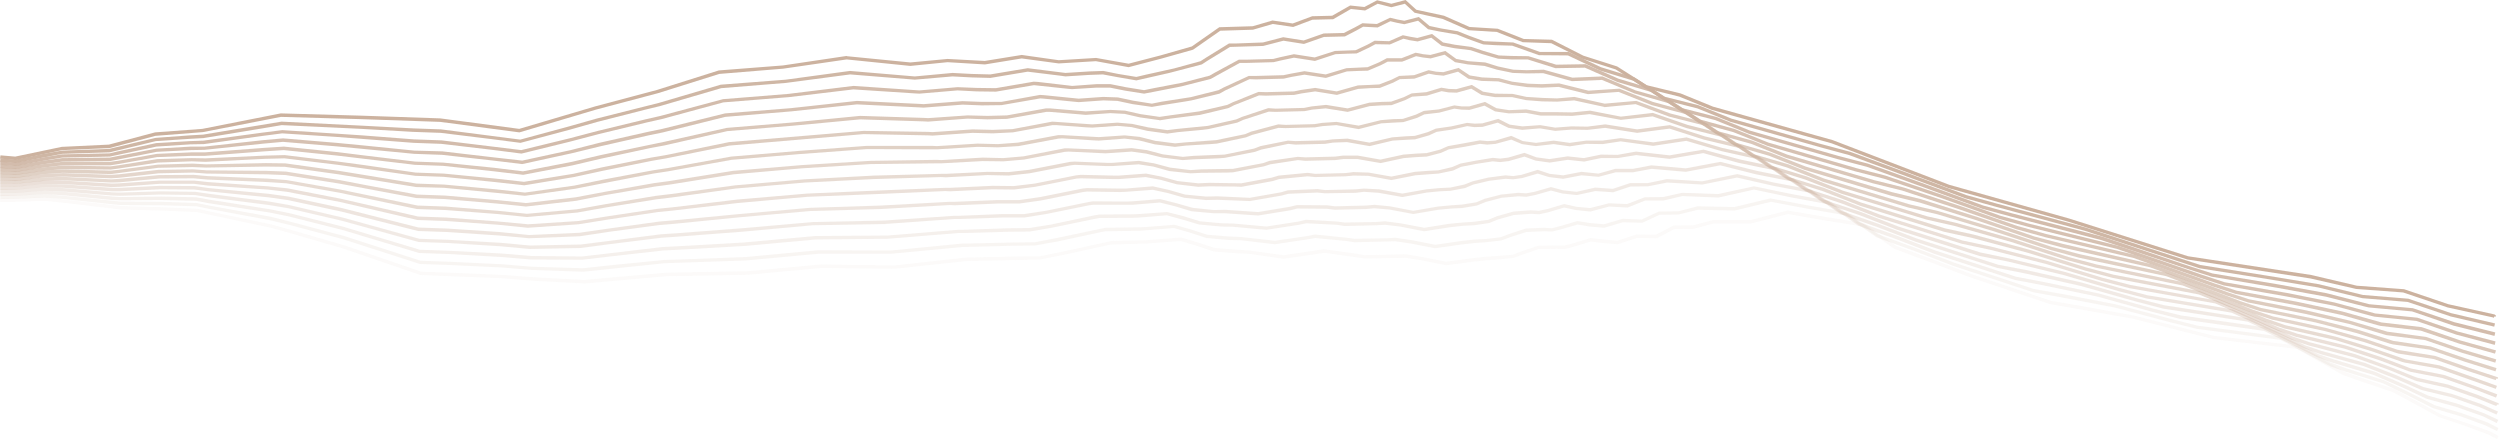 <?xml version="1.0" encoding="UTF-8"?> <svg xmlns="http://www.w3.org/2000/svg" width="1001" height="179" viewBox="0 0 1001 179" fill="none"><path d="M998.4 127.3L998.2 127.1L980 123.1L962.2 117.1L943.4 115.7L925.1 111.5L875.8 103.9L828.2 88.8L780.1 75.3L733.4 57.4L685.4 44L672.4 38.7L658.7 35.3L646.9 27.8L633.5 23.5L621.1 17.3L609.7 16.9L599.3 12.8L588 12.1L577.7 7.6L566.4 5.1L562.5 1.5L557.1 2.9L551.6 1.5L546.6 4.2L540.9 3.6L533.8 7.7L525.5 7.9L517.8 10.8L509.6 9.6L501.7 11.9L488.6 12.3L477.7 19.9L464.9 23.5L451.9 26.9L438.8 24.5L423.9 25.4L409.1 23.4L394.4 25.8H394.3L379.4 24.9L364.5 26.4L339 23.8L313.6 27.5L288 29.6L263.5 37.3L238.6 43.9L208 53H207.9L176.2 48.8L144.3 47.7L112.5 46.8L81.2 52.9L62.2 54.4L43.8 59.3L24.9 60.1L6.2 64.1L0 63.5L0.2 62.2L6.1 62.7L24.7 58.8L43.6 57.9L62.1 53L81 51.6L112.4 45.4H112.5L144.4 46.3L176.3 47.4L207.9 51.6L238.3 42.6L263.1 36L287.8 28.2L313.5 26.2L339 22.4L339.1 22.5L364.5 25L379.4 23.6L394.3 24.4L409.1 22L423.9 24.1L438.8 23.2H438.9L451.9 25.5L464.6 22.2L477.2 18.6L488.2 10.9L501.6 10.5L509.5 8.2L517.6 9.4L525.4 6.5L533.4 6.3L540.6 2.2L546.3 2.8L551.4 0.1L557.1 1.5L562.8 0L567.1 3.9L578.2 6.3L588.4 10.8L599.7 11.5L610.1 15.6L621.4 15.9L634 22.3L647.5 26.6L659.3 34.1L672.9 37.4L685.9 42.7L733.8 56.1L780.5 74L828.5 87.5L876.1 102.6L925.4 110.1L943.7 114.4L962.6 115.8L980.3 121.8L998.8 125.9L999.4 126.4V126.7H998.8L998.4 127.3Z" fill="#CCB29F"></path><g opacity="0.933"><path d="M998.7 130.8L981.2 126.7L964 120.9L945.9 119.4L944.6 119.1L928.2 115.1L907.7 111.7L880.6 107.4L870.8 104.2L834.7 92.4L798.8 82.7L786.9 79.4L763.6 70.7L740.4 62.1L728.6 58.9L692.9 48.8L679.6 43.4L665.8 39.9L653.9 32.3L640.5 28.2L627.8 22.2L616.2 22.1L605.5 18.3L599 18.1L593.9 17.8L587.8 15.6L583.3 13.8L576.8 12.7L571.8 11.7L567.8 8.3L562.3 9.7L559.2 9.1L556.7 8.5L551.6 11L545.8 10.7L543.3 12.1L538.5 14.6L530.1 14.8L522.1 17.6L513.9 16.3L505.8 18.4L492.5 18.8L483.5 24.3L481.2 25.8L468.2 29.2L455 32.2L447.5 30.9L441.6 29.8L436.1 30L426.6 30.6L424.5 30.3L411.5 28.7L396.6 31.2H396.5L389 31L381.4 30.6L366.3 31.9L340.4 29.8L314.7 33.2L288.8 35.3L264.2 42.5L258.4 43.9L239.2 48.8L227.9 52L208.4 57.2L196.8 55.7L176.5 53.2L165.3 52.8L144.6 51.6L134.2 51.1L112.8 50.1L105.1 51.4L81.4 55.3L75.9 55.6L62.4 56.5L43.9 61L24.9 61.6L17.7 63L6.2 65.3L0 64.8L0.2 63.4L6.1 63.9L17.5 61.6L24.8 60.3L43.8 59.6L46.7 58.9L62.3 55.2L75.9 54.2L81.3 53.9L112.7 48.7H112.8L144.7 50.3L165.4 51.4L176.6 51.8L208.3 55.9L227.5 50.7L238.8 47.5L263.8 41.2L288.6 33.9L314.6 31.9L340.3 28.4L366.3 30.6L381.4 29.2L389 29.6L396.5 29.8L411.5 27.3L413.1 27.5L426.6 29.2L436.1 28.6L441.8 28.4L447.7 29.6L455 30.8L458.8 29.9L470.1 27.4L480.7 24.5L482.7 23.2L492.1 17.4H495L505.7 17L508.4 16.3L513.8 14.9L522 16.2L530 13.4L538.1 13.2L542.6 10.9L545.5 9.3L551.3 9.6L556.6 7.1L559.5 7.8L562.3 8.3L568.1 6.8L572.4 10.4L577.1 11.4L583.7 12.5L588.2 14.3L594.2 16.5L599.1 16.7L605.9 17L616.6 20.8H628.1L641 26.9L654.6 31.1L666.4 38.7L680 42.1L693.3 47.5L728.9 57.6L740.9 60.8L764.1 69.4L787.3 78.1L799.1 81.4L835.1 91.1L871.2 102.9L881 106.1L907.9 110.4L928.5 113.8L946.1 118.1L964.3 119.6L981.5 125.4L999 129.5L998.7 130.8Z" fill="#CCB29F"></path></g><g opacity="0.867"><path d="M998.8 134.5L982.4 130.4L965.8 124.7L948.4 123.1L947.1 122.8L931.3 118.8L911.6 115.2L885.6 110.8L875.9 107.7L841.2 96.1L805.5 86.8L793.7 83.6L770.5 75.1L747.5 66.8L735.7 63.7L700.3 53.6L686.8 48.1L672.9 44.5L661 36.8L647.5 32.8L634.6 27.1L622.9 27.3H622.8L611.7 23.8H605.1L599.8 23.5L593.6 21.7L588.8 20.1L582.3 19.3L577.2 18.3L573.1 15.1L567.6 16.6L564.4 16.1L561.9 15.5L556.5 17.8L550.7 17.7L548.1 19.1L543.2 21.4L539.3 21.5L534.7 21.7L526.5 24.4L518.1 23.1L512.9 24.2L509.9 24.9L499 25.2H496.4L487.1 30.3L484.8 31.6L473.8 34.4L471.5 34.9L462.3 36.7L458.1 37.5L450.5 36.3L444.5 35.1H438.9L429.2 35.7L427.1 35.5L414 34.1L398.8 36.7L391.1 36.6L383.4 36.2L368.1 37.5L366.3 37.4L341.7 35.8L315.8 38.9L289.6 41L264.9 47.7L259.1 49L239.7 53.7L228.3 56.7L208.8 61.5L197.1 60L176.7 57.6L165.6 57.2L144.8 55.6L134.4 54.8L113 53.4L105.3 54.4L81.6 57.7L76.2 57.8L62.6 58.7L44 62.7L24.9 63.1L17.7 64.3L6.2 66.5L0.1 66V64.7L6.1 65.1L17.5 63L24.8 61.8L43.9 61.4L46.8 60.7L62.5 57.3L76.1 56.5L81.5 56.3L105.1 53.1L113 52.1H113.1L134.5 53.5L145 54.2L165.7 55.8L176.8 56.2L197.3 58.7L208.7 60.1L228 55.4L239.4 52.4L258.8 47.7L264.5 46.4L289.5 39.7L315.6 37.6L341.7 34.4H341.8L368.1 36.2L383.4 34.9L391.1 35.2L398.7 35.3L413.9 32.7L415.6 32.8L429.3 34.4L438.9 33.7H444.7L450.7 34.9L458.1 36.1L462 35.3L473.5 33.1L484.3 30.3L486.4 29.1L496 23.9H498.9L509.8 23.6L512.6 22.9L518.1 21.7L526.4 23L534.5 20.4L542.8 20.1L547.5 17.9L550.4 16.3L556.2 16.5L561.7 14.1L564.6 14.7L567.5 15.2L573.4 13.6L577.8 17L582.5 17.9L589.2 18.8L594 20.4L600.1 22.2L605.2 22.4L612 22.5L623.1 25.9L634.9 25.7L648 31.5L661.7 35.6L673.6 43.3L687.2 46.8L700.7 52.3L736 62.4L747.9 65.5L771 73.8L794.1 82.3L805.9 85.5L841.6 94.7L876.4 106.5L885.9 109.5L911.8 113.8L931.6 117.4L948.6 121.8L966.1 123.4L982.7 129L999.1 133.1L998.8 134.5Z" fill="#CCB29F"></path></g><g opacity="0.8"><path d="M998.9 138.1L983.5 134L967.5 128.5L950.8 126.8L949.5 126.5L934.4 122.4L915.5 118.7L890.4 114.3L881.1 111.3L847.7 99.7L812.3 90.9L800.6 87.7L777.5 79.4L754.5 71.6L742.8 68.6L707.7 58.4L694 52.9L680 49.1L668 41.3L654.4 37.4L641.4 32L629.4 32.5L617.9 29.3L611.3 29.4L605.7 29.2L599.4 27.9L594.4 26.4L587.7 25.8L582.6 24.9L578.4 21.9L572.8 23.4L569.6 23L567 22.5L561.4 24.7H555.6L552.9 26.1L547.7 28.3L543.9 28.4L539.3 28.6L530.9 31.2L522.3 29.9L517.1 30.8L514 31.5L502.9 31.8L500.3 31.7L490.6 36.2L488.3 37.5L477.1 40.2L474.8 40.6L465.4 42.1L461.2 42.8L453.5 41.7L447.4 40.4L441.8 40.2L431.9 40.9L429.8 40.7L417.9 39.5L416.5 39.4L401 42.1L393.2 42.2L385.4 41.9L369.8 43.1L368.1 43L343.1 41.8L316.8 44.6L290.4 46.8L265.5 53L259.7 54.2L240.3 58.6L228.8 61.4L209.1 65.7L197.5 64.3L177 62L165.8 61.6L145.1 59.6L134.7 58.6L113.3 56.8L105.6 57.5L81.9 60L76.4 60.1L62.7 60.8L44.1 64.5L25 64.7L17.8 65.7L6.2 67.7L0.1 67.3V65.9L6.1 66.3L17.5 64.3L24.9 63.3L44 63.1L47 62.5L62.6 59.5L76.3 58.7H81.8L105.5 56.1L113.3 55.4H113.4L134.8 57.2L145.2 58.2L165.9 60.3L177.1 60.6L197.6 63L209.1 64.3L228.5 60.1L239.9 57.2L259.4 52.8L265.2 51.6L290.3 45.4L316.7 43.3L343.1 40.4L368.2 41.6L369.8 41.7L385.4 40.5L393.2 40.8H400.9L416.4 38L418 38.1L431.9 39.5L441.7 38.8L447.6 39L453.7 40.3L461.2 41.5L465.2 40.7L476.8 38.9L487.9 36.1L490 35L500 30.4H502.9L513.9 30.1L516.8 29.5L522.3 28.5L530.8 29.8L539.1 27.3L547.6 26.9L552.3 24.9L555.3 23.3H561.2L566.8 21.1L569.8 21.7L572.7 22L578.7 20.4L583.1 23.6L587.9 24.5L594.7 25L599.8 26.6L605.9 27.9L611.3 28.1L618.1 27.9L629.6 31.1L641.6 30.6L654.9 36.2L668.8 40.1L680.9 47.9L694.4 51.6L708.1 57.1L743.2 67.3L754.9 70.3L777.9 78.1L801 86.4L812.6 89.6L848.1 98.4L881.6 110L890.7 113L915.7 117.3L934.7 121.1L951 125.5L967.9 127.2L983.9 132.7L999.2 136.7L998.9 138.1Z" fill="#CCB29F"></path></g><g opacity="0.733"><path d="M999 141.6L984.7 137.6L969.3 132.4L953.2 130.5L952 130.2L937.5 126.1L919.3 122.2L895.2 117.7L886.3 114.8L854.3 103.3L819 95L807.4 91.8L784.4 83.8L761.6 76.3L749.9 73.4L715.1 63.2L701.2 57.6L687.1 53.7L675 45.7L661.4 42.1L648.1 36.8L635.9 37.7H635.8L624.1 34.8L617.4 35.1L611.6 34.9L605.3 34L599.9 32.6L593.2 32.4L587.9 31.5L583.8 28.7L578 30.3L574.8 30L572.1 29.5L566.3 31.5L560.5 31.7L557.8 33.1L552.5 35.2L548.6 35.3L543.8 35.6L535.3 38L526.6 36.6L521.2 37.4L518.2 38L506.9 38.3L504.1 38.2L494.2 42.1L491.8 43.3L480.5 46L478.1 46.3L468.6 47.5L464.3 48.2L464.2 48.1L456.4 47L450.3 45.6L444.6 45.3L434.7 46L432.5 45.8L420.4 44.8H418.9L403.2 47.6L395.4 47.8L387.4 47.5L371.6 48.7L369.8 48.6L344.4 47.8L317.9 50.3L291.2 52.5L266.2 58.2L260.3 59.3L240.8 63.5L229.3 66.2L209.5 70L197.8 68.6L177.3 66.4L166.1 66L135 62.3L113.6 60.1L105.9 60.6L82.1 62.4H76.6L62.9 62.9L47.3 65.7L44.2 66.2H25L17.8 67L6.2 68.9L0.1 68.5V67.1L6.1 67.5L17.6 65.7L24.9 64.8H44.1L47.1 64.4L62.8 61.6L76.6 61H82L105.8 59.2L113.6 58.7H113.7L135.1 60.9L145.5 62.2L166.2 64.7L177.4 65.1L198 67.2L209.4 68.6L229 64.8L240.5 62.1L260.1 58L265.9 56.8L291 51.2L317.8 49L344.4 46.4L369.9 47.2L371.6 47.3L387.4 46.2L395.4 46.4L403.2 46.2L418.8 43.4H420.5L434.7 44.6L444.6 44L450.5 44.3L456.7 45.7L464.3 46.8L468.4 46.2L480.2 44.6L491.4 42L493.7 40.9L503.9 36.8L506.9 36.9L518.1 36.6L521 36L526.6 35.2L535.2 36.6L543.7 34.2L548.5 34L552.3 33.8L557.2 31.9L560.2 30.4L566.2 30.1L572 28.1L575 28.7L577.9 28.9L584 27.2L588.5 30.2L593.4 31L600.2 31.3L605.5 32.7L611.8 33.5L617.3 33.7L624.2 33.4H624.3L636 36.3L648.4 35.5L661.8 40.8L675.8 44.6L687.8 52.5L701.6 56.3L715.6 61.9L750.3 72.1L762 75L784.9 82.5L807.8 90.5L819.3 93.7L854.6 102L886.7 113.5L895.6 116.4L919.6 120.8L937.8 124.7L953.5 129.1L969.7 131L985.1 136.3L999.4 140.3L999 141.6Z" fill="#CCB29F"></path></g><g opacity="0.667"><path d="M999.1 145.2L985.9 141.3L971.1 136.2L955.6 134.2L954.5 133.9L940.6 129.7L923.2 125.7L900.1 121.1L891.5 118.3L860.8 107L825.7 99.1L814.2 96L791.4 88.2L768.6 81.1L757 78.3L722.5 68L708.4 62.4L694.3 58.3L682.3 50.3L681.8 50.2V50.1L668.3 46.7L654.9 41.7L642.4 42.9L642.3 42.8L630.3 40.2L623.5 40.7L617.5 40.6L611 40.1L605.5 38.9H598.6L593.2 38L589.1 35.5L583.3 37.1L580 37L577.2 36.5L571.3 38.3L565.4 38.7L562.6 40.1L557.2 42.1L553.2 42.2L548.4 42.5L539.6 44.8L530.8 43.4L525.4 43.9L522.3 44.5L510.8 44.8L508 44.7L497.8 48L495.4 49.1L483.8 51.7L481.4 52L471.7 52.9L467.4 53.5L459.4 52.4L453.1 50.9L447.4 50.4L437.4 51.1L435.1 51L422.9 50.1H421.4L405.6 53L397.5 53.4L389.4 53.2L373.4 54.3L371.6 54.2L345.8 53.7L292 58.3L266.8 63.4L261 64.4L241.3 68.4L229.8 70.9L209.9 74.2L198.2 72.9L177.6 70.8L166.3 70.4L135.3 66L113.9 63.4L106.1 63.6L82.3 64.8L76.8 64.6L63.1 65.1L47.4 67.5L44.4 67.9L25.1 67.7L17.8 68.4L6.1 70.1L0.1 69.7V68.4L6.1 68.7L17.6 67L25 66.3L44.3 66.6L47.3 66.2L63 63.7L76.8 63.3L82.3 63.4L106.1 62.3L113.9 62.1H114L135.4 64.7L145.8 66.1L166.4 69.1L177.7 69.5L198.3 71.5L209.8 72.8L229.5 69.6L241.1 67L260.7 63.1L266.6 62.1L291.9 56.9L345.8 52.4L371.6 52.8L373.4 52.9L389.4 51.8L397.5 52L405.4 51.7L421.3 48.7L422.9 48.8L437.3 49.8L447.4 49.1L453.3 49.6L459.7 51L467.4 52.1L471.5 51.6L483.6 50.4L495 47.8L497.3 46.8L507.8 43.3L510.8 43.5L522.2 43.2L525.2 42.6L530.9 42H531L539.6 43.4L548.3 41.1L553.2 40.8L557 40.7L562.1 38.9L565.2 37.4L571.1 36.9L577.1 35.1L580.1 35.6L583.1 35.7L589.3 34L593.8 36.7L598.7 37.5L605.7 37.6L611.2 38.8L617.6 39.2L623.4 39.4L630.4 38.8L642.5 41.5L655.1 40.4H655.2L668.7 45.4L682.9 49.1L694.9 57.1L708.8 61.1L723 66.7L757.4 76.9L769 79.7L791.8 86.9L814.6 94.7L826.1 97.7L861.2 105.7L891.9 117L900.4 119.8L923.5 124.3L940.9 128.4L955.9 132.8L971.4 134.9L986.3 140L999.5 143.9L999.1 145.2Z" fill="#CCB29F"></path></g><g opacity="0.6"><path d="M999.2 148.7L987.1 144.9L972.8 140L958.1 137.9L956.9 137.6L943.7 133.4L927.1 129.1L904.9 124.6L896.7 121.9L867.4 110.6L832.5 103.2L821 100.1L798.3 92.6L775.7 85.8L764.1 83.1L729.9 72.8L715.6 67.1L701.4 62.8L689.3 54.8L688.9 54.7L675.3 51.3L661.7 46.6L649 48L636.5 45.7L629.6 46.4L623.4 46.3H616.9L611 45.2L604.1 45.4L598.6 44.6L594.4 42.3L588.4 44L585.2 43.9L582.3 43.5L576.3 45.1L570.3 45.8L567.4 47.2L561.9 48.9L557.9 49.1L553 49.4L544 51.7L535.1 50.1L529.5 50.5L526.5 51L514.7 51.3L511.9 51.2L501.4 54L498.9 55L487.2 57.5L484.7 57.7L474.8 58.3L470.5 58.8H470.4L462.4 57.8L456 56.2L450.3 55.5L440 56.3L437.8 56.2L425.3 55.4L423.8 55.5L407.8 58.5L399.6 59L391.4 58.8L375.2 59.8H373.3L347.2 59.7L320.1 61.7L292.9 64L267.5 68.6L261.6 69.5L241.9 73.3L230.2 75.6L210.2 78.4L198.5 77.2L177.8 75.2L166.6 74.9L135.5 69.8L114.1 66.8L106.4 66.7L82.5 67.1L77 66.9L63.3 67.2L47.5 69.3L44.5 69.7L25.1 69.2L17.8 69.7L6.1 71.3L0.1 71V69.6L6.1 69.9L17.7 68.3L25.1 67.8L44.4 68.3L47.4 68L63.2 65.9L77.1 65.5L82.5 65.8L106.4 65.3L114.2 65.4L135.7 68.4L146.1 70.1L166.7 73.5L177.9 73.9L198.6 75.8L210.2 77.1L230 74.3L241.6 71.9L261.4 68.2L267.3 67.3L292.7 62.7L320 60.4L347.1 58.4H373.3L375.1 58.5L391.4 57.5L399.6 57.7L407.6 57.1L423.7 54.1H425.4L440 54.9L450.3 54.2L456.3 54.8L462.6 56.4L470.5 57.4L474.7 57L487 56.1L498.6 53.7L500.9 52.7L511.8 49.8L514.8 50L526.3 49.7L529.4 49.2L535.1 48.8L544 50.3L552.9 48.1L557.8 47.7L561.7 47.6L566.9 45.9L570.1 44.4L576.1 43.8L582.3 42.2L585.3 42.6H588.3L594.6 40.8L599.1 43.3L604.2 44.1L611.1 43.8L617 44.9H623.4L629.5 45L636.6 44.3H636.7L649 46.7L661.8 45.2L675.7 50L690 53.6L702.1 61.7L716.1 65.8L730.4 71.5L764.5 81.8L776 84.5L798.7 91.3L821.4 98.8L832.8 101.8L867.8 109.3L897.1 120.6L905.3 123.3L927.4 127.8L944 132L958.3 136.5L973.2 138.7L987.5 143.6L999.6 147.4L999.2 148.7Z" fill="#CCB29F"></path></g><g opacity="0.533"><path d="M999.3 152.2L988.3 148.6L974.6 143.8L960.5 141.6L959.4 141.3L946.7 137L931 132.6L909.8 128L901.9 125.4L873.9 114.3L839.2 107.2L827.8 104.2L805.3 96.9L782.7 90.5L771.3 87.9L737.4 77.6L722.8 71.9L708.5 67.4L696.4 59.3L682.2 55.9L668.5 51.5L655.5 53.2L642.7 51.2L635.7 52L629.2 51.9L622.7 52.4L616.6 51.4L609.5 52L604 51.2L599.7 49.1L593.6 50.8L590.3 50.9L587.5 50.5L581.3 51.9L575.2 52.8L572.2 54.2L566.6 55.8L562.6 56L557.6 56.3L548.4 58.5L539.3 56.9L533.7 57.1L530.6 57.6L518.7 57.9L515.8 57.6L505 59.9L502.5 60.8L490.4 63.2L488 63.4L478 63.8L473.6 64.1H473.5L465.4 63.1L458.9 61.5L453.1 60.7L442.7 61.4L440.5 61.3L427.8 60.7L426.3 60.8L410 63.9L401.8 64.6L393.4 64.5L376.9 65.4H375L348.6 65.7L321.1 67.4L293.7 69.8L268.2 73.9L262.2 74.7L242.4 78.1L230.7 80.4L210.6 82.7L198.9 81.5L178.1 79.7L166.7 79.3L135.8 73.5L114.4 70.1L106.6 69.8L82.7 69.5L77.3 69.1L63.5 69.4L47.7 71.2L44.5 71.4L25.2 70.7L17.8 71L6.1 72.5L0.1 72.2V70.9L6.1 71.1L17.7 69.7L25.2 69.3L44.5 70L47.5 69.8L63.4 68L77.3 67.8L82.8 68.2L106.7 68.4L114.5 68.7L136 72.1L146.4 74.1L166.9 77.9L178.2 78.3L199 80.1L210.6 81.3L230.5 79L242.2 76.8L262 73.3L268 72.5L293.5 68.4L321 66.1L348.5 64.4L375.1 64L376.9 64.1L393.4 63.1L401.7 63.3L409.8 62.6L426.2 59.4H427.8L442.7 60L453.1 59.3L459.2 60.1L465.6 61.8L473.6 62.8L477.9 62.4L490.3 61.9L502.1 59.5L504.7 58.5L515.7 56.3L518.7 56.5L530.5 56.2L533.5 55.8L539.4 55.5H539.5L548.3 57.1L557.4 55L562.5 54.6L566.5 54.4L571.7 52.9L574.9 51.5L581.1 50.6L587.4 49.2L590.4 49.5L593.5 49.4L599.9 47.6L604.5 49.9L609.6 50.6L616.7 50.1L622.7 51.1L629.2 50.6L635.6 50.7L642.7 49.8H642.8L655.5 51.8L668.6 50.1L682.6 54.6L697.1 58.1L709.2 66.3L723.3 70.6L737.8 76.3L771.6 86.6L783.1 89.2L805.7 95.6L828.2 102.9L839.5 105.9L874.3 113L902.3 124.1L910.1 126.7L931.3 131.3L947.1 135.7L959.8 140L960.8 140.2L975 142.5L988.7 147.3L1000.2 151.1V151.6H999.5L999.3 152.2Z" fill="#CCB29F"></path></g><g opacity="0.467"><path d="M999.3 155.7L989.4 152.2L976.4 147.6L962.9 145.2L961.8 144.9L949.8 140.7L934.8 136.1L914.6 131.5L907 128.9L880.4 117.9L846 111.3L834.7 108.3L812.2 101.3L789.8 95.3L778.4 92.8L744.8 82.4L730 76.6L715.6 72L703.5 63.7L689.2 60.5L675.2 56.4L662 58.4H661.9L648.9 56.6L641.7 57.7L635.1 57.6L628.5 58.6L622.1 57.7L615 58.5L609.4 57.7L605.1 55.9L598.9 57.6L595.5 57.9L592.6 57.6L586.3 58.8L580.1 59.8L577 61.2L571.3 62.7L567.2 62.9L562.1 63.3L552.8 65.3L543.6 63.7H537.8L534.7 64.1L522.6 64.4L519.7 64.1L508.6 65.8L506.1 66.6L493.7 69L491.3 69.1L481.1 69.2L476.7 69.4L468.2 68.5L461.8 66.7L455.9 65.8L445.4 66.5H443.1L430.3 66L428.7 66.2L412.2 69.4L403.9 70.3L395.4 70.1L378.7 71L376.8 70.9L349.9 71.7L322.2 73.1L294.5 75.5L268.8 79.1L262.9 79.8L243 83L231.2 85.1L211 86.9L199.2 85.7L178.4 84.1L166.9 83.7L136.1 77.2L114.7 73.4L106.9 72.9L83 71.9L77.5 71.4L63.7 71.5L47.8 73L44.6 73.1L25.2 72.2L17.9 72.4L6.2 73.6L0.1 73.5V72.1L6.1 72.3L17.8 71L25.3 70.8L44.6 71.8L47.7 71.6L63.6 70.1L77.5 70L83 70.5L107 71.5L114.8 72.1L136.3 75.9L167.2 82.3L178.5 82.7L199.3 84.4L211 85.6L231 83.8L242.7 81.7L262.7 78.4L268.6 77.7L294.4 74.2L322.1 71.8L349.9 70.3L376.8 69.6H378.7L395.4 68.8L403.8 68.9L412 68L428.5 64.8L430.3 64.7L443.2 65.2H445.4L456 64.4L462.1 65.4L468.5 67.1L476.7 68.1L481.1 67.8L493.7 67.6L505.8 65.3L508.3 64.4L519.6 62.8L522.7 63L534.6 62.7L537.7 62.3H543.7L552.7 63.9L561.9 61.9L567.1 61.5L571.2 61.3L576.6 59.9L579.8 58.5L586 57.4L592.5 56.2L595.6 56.5L598.7 56.3L605.1 54.4L609.8 56.5L615 57.2L622.1 56.3L628.5 57.2L635.1 56.3H641.6L648.9 55.3L662 57L675.3 55L689.5 59.2L704.2 62.5L716.3 70.9L730.5 75.3L745.2 81.1L778.7 91.4L790.1 93.9L812.6 100L835 107L846.3 110L880.9 116.6L907.5 127.6L915 130.2L935.2 134.8L950.2 139.4L962.3 143.6L963.2 143.9L976.8 146.3L989.9 150.9L999.8 154.5L999.3 155.7Z" fill="#CCB29F"></path></g><g opacity="0.4"><path d="M999.4 159.2L990.6 155.8L978.1 151.4L965.3 148.9L964.3 148.6L952.9 144.3L938.7 139.6L919.4 134.9L912.2 132.5L887 121.5L852.7 115.4L841.5 112.5L819.2 105.7L796.8 100L785.5 97.6L752.2 87.2L737.2 81.4L722.8 76.6L710.6 68.2L696.1 65.2L682 61.3L668.5 63.6H668.4L655.1 62.1L647.7 63.3H641L634.3 64.7L627.7 64L620.5 65.1L614.8 64.3L610.4 62.7L604.1 64.5L600.7 64.9L597.7 64.6L591.2 65.6L585 66.8L581.8 68.3L576 69.5L571.9 69.8L566.7 70.2L557.1 72.1L547.8 70.4L541.9 70.3L538.8 70.6L526.6 70.9L523.6 70.6L512.2 71.7L509.6 72.5L497.1 74.8L494.6 74.7L484.3 74.6L479.7 74.8L471.2 73.8L464.7 72L458.7 70.9L448.1 71.7H445.8L432.8 71.4L431.1 71.5L414.5 74.8L406 75.9L397.4 75.8L380.4 76.6L378.5 76.5L351.3 77.7L323.3 78.8L295.3 81.3L269.5 84.3L263.5 84.9L243.5 87.9L231.7 89.8L211.4 91.2H211.3L199.5 90L178.7 88.5L167.2 88.1L136.3 80.9L114.9 76.8L107.2 75.9L83.2 74.3L77.7 73.6H63.9L47.9 74.8L44.7 74.9L25.3 73.7H17.9L6.1 74.8L0.1 74.7V73.4L6.1 73.5L17.8 72.3H25.3L44.7 73.5L47.8 73.4L63.8 72.3H77.8L83.3 72.9L107.3 74.6L115.1 75.4L136.6 79.6L167.4 86.7L178.8 87.1L199.7 88.7L211.4 89.8L231.5 88.5L243.3 86.6L263.3 83.6L269.3 83L295.2 79.9L323.2 77.5L351.2 76.3L378.5 75.2H380.4L397.4 74.4L405.9 74.5L414.3 73.5L430.9 70.2L432.7 70L445.8 70.3H448L458.8 69.5H458.9L465 70.7L471.5 72.5L479.8 73.4L484.3 73.2L497 73.4L509.3 71.1L512 70.3L523.6 69.2L526.6 69.6L538.7 69.3L541.9 68.9L548 69.1L557.1 70.7L566.5 68.8L571.8 68.4L575.9 68.2L581.4 66.9L584.7 65.5L591 64.3L597.7 63.2L600.7 63.5L603.9 63.1L610.4 61.2L615.2 63L620.4 63.7L627.7 62.6L634.2 63.3L641 61.9L647.7 62L655 60.7H655.1L668.5 62.2L682.1 59.9L696.5 63.8L711.1 66.9L723.5 75.5L737.7 80.1L752.6 85.9L785.8 96.3L797.1 98.7L819.5 104.4L841.8 111.2L853 114.1L887.4 120.3L912.7 131.2L919.8 133.6L939.1 138.3L953.4 143L964.7 147.3L965.6 147.6L978.5 150.1L991.1 154.6L999.9 157.9L999.4 159.2Z" fill="#CCB29F"></path></g><g opacity="0.333"><path d="M999.5 162.6L991.8 159.5L979.9 155.3L967.7 152.6L966.8 152.3L956 147.9L942.6 143.1L924.3 138.3L917.4 136L893.5 125.2L859.4 119.5L848.3 116.6L826.1 110.1L803.9 104.7L792.6 102.5L759.6 92L744.4 86.1L732.6 82.1H732.4H732.3L729.9 81.2L717.7 72.7L703.1 69.8L688.8 66.2L675 68.8L661.3 67.6L653.8 69H646.9L640.1 70.8L633.2 70.2L625.9 71.6L620.2 70.9L615.7 69.5L609.5 71.3L605.9 71.8L602.8 71.6L596.2 72.4L589.9 73.9L586.6 75.3L580.8 76.4L576.5 76.6L571.3 77.1L561.5 78.9L552 77.2L546.1 76.8L542.9 77.2L530.5 77.4L527.4 77.1L515.8 77.6L513.2 78.3L500.5 80.5L487.4 80L482.9 80.1L474.2 79.2L467.6 77.3L461.6 76L450.8 76.8L448.4 76.9L435.2 76.7L433.6 76.9L416.7 80.3L408.1 81.5H399.5L382.2 82.2L380.3 82.1L352.7 83.7L324.4 84.5L296.2 87L270.1 89.6L264.1 90.1L244 92.8L232.2 94.6L211.8 95.4L199.9 94.3L179 92.9L167.4 92.5L136.6 84.7L115.2 80.1L107.4 79L83.4 76.6L77.9 75.9L64.1 75.8L48 76.6H44.8L25.4 75.2L17.9 75L6.1 76H0.1V74.6L6.1 74.7L17.9 73.7L25.4 73.8L44.9 75.2H47.9L64 74.4L78 74.5L83.6 75.3L107.6 77.6L115.5 78.7L136.9 83.3L167.6 91.1L179 91.5L200 92.9L211.8 94.1L232 93.2L243.8 91.5L264 88.7L270 88.2L296 85.7L324.3 83.2L352.6 82.3L380.2 80.8H382.2L399.4 80.1H408.1L416.5 78.9L433.4 75.5L435.2 75.3L448.4 75.5H450.7L461.6 74.6L467.9 76L474.5 77.9L482.9 78.7L487.4 78.6L500.4 79.2L512.9 77L515.6 76.2L527.5 75.7L530.6 76.1L542.8 75.8L546.1 75.5H546.2L552.2 75.8L561.5 77.5L571.1 75.8L576.4 75.3L580.7 75.1L586.3 73.9L589.6 72.6L595.9 71.1L602.8 70.2L605.9 70.5L609.2 70L615.7 68L620.5 69.6L625.9 70.2L633.2 68.8L640 69.5L646.8 67.6H653.8L661.2 66.2L675 67.4L688.8 64.8L703.4 68.4L718.2 71.4L730.6 80L731.5 80.3H731.7L731.8 80.4L733 80.9L744.9 84.8L760.1 90.7L793 101.1L804.1 103.4L826.5 108.8L848.7 115.3L859.7 118.2L894 123.9L917.9 134.7L924.7 137L943 141.8L956.5 146.7L967.2 151L968.1 151.3L980.3 154L992.3 158.2L1000.5 161.5V162H999.8L999.5 162.6Z" fill="#CCB29F"></path></g><g opacity="0.267"><path d="M999.6 166L993 163.1L981.7 159.1L970.1 156.3L969.2 156L959.1 151.6L946.4 146.6L929.1 141.8L922.6 139.5L900 128.8L866.2 123.6L855.1 120.7L833.1 114.5L810.9 109.5L799.7 107.3L767 96.8L751.6 90.9L737 85.8L724.7 77.2L710 74.4L695.5 71.1L681.6 73.9L667.5 73.1L659.9 74.6L652.8 74.7L645.9 77L638.8 76.5L631.4 78.1L625.6 77.5L621 76.3L614.7 78.1L611.1 78.8L608 78.6L601.2 79.2L594.8 80.9L591.4 82.3L585.5 83.3L581.2 83.5L575.9 84L565.9 85.7L556.3 83.9L550.3 83.4L547 83.7L534.4 84L531.3 83.6L519.4 83.5L516.7 84.2L503.8 86.3L490.6 85.4H486L477.1 84.6L470.5 82.6L464.4 81.1L453.5 82H451.1H437.7L436.1 82.2L418.9 85.7L410.2 87.1H401.5L384 87.7H382L354 89.7L325.4 90.2L297 92.8L270.8 94.8L264.8 95.2L244.6 97.7L232.6 99.3L212.1 99.7L200.2 98.6L179.2 97.3L167.6 96.9L136.9 88.4L115.5 83.4L107.7 82.1L83.6 79L78.1 78.1L64.3 77.9L48.1 78.4L44.9 78.3L25.4 76.7L17.9 76.4L6.1 77.2H0.1V75.8L6.1 75.9L17.9 75L25.5 75.3L45 77L48.1 77.1L64.2 76.6L78.2 76.8L83.8 77.6L107.9 80.7L115.8 82.1L137.2 87.1L167.9 95.6L179.3 96L200.3 97.2L212.2 98.3L232.5 97.9L244.4 96.4L264.6 93.8L270.7 93.4L296.9 91.4L325.4 88.9L354 88.3L382 86.4H383.9L401.4 85.7H410.1L418.7 84.4L435.8 80.9L437.6 80.6L451.1 80.7L453.4 80.6L464.5 79.7L470.8 81.3L477.5 83.2L486 84.1L490.6 84L503.8 84.9L516.4 82.8L519.3 82.1L531.4 82.2L534.5 82.6L546.9 82.3L550.3 82L556.5 82.6L565.9 84.4L575.7 82.7L581.1 82.2L585.4 81.9L591.1 81L594.4 79.6L601 77.9L607.9 77.2L611.1 77.4L614.4 76.8L621 74.9L625.9 76.2L631.3 76.8L638.7 75.1L645.8 75.6L652.7 73.3H659.8L667.4 71.7L681.5 72.6L695.6 69.7L710.3 73.1L725.3 75.9L737.7 84.6L752.1 89.6L767.5 95.5L800.1 106L811.2 108.1L833.4 113.1L855.5 119.4L866.4 122.2L900.5 127.5L923.1 138.3L929.5 140.5L946.9 145.3L959.6 150.3L969.7 154.7L970.5 155L982 157.8L993.5 161.8L1000.2 164.8L999.6 166Z" fill="#CCB29F"></path></g><g opacity="0.2"><path d="M999.7 169.4L994.2 166.7L983.4 162.9L971.7 159.7L962.1 155.2L950.3 150.1L933.9 145.2L927.8 143L906.5 132.5L872.9 127.7L861.9 124.9L840 118.8L817.9 114.2L806.8 112.1L774.4 101.6L758.8 95.6L744.1 90.4L731.8 81.7L730.5 81.5L717 79L702.3 75.9L688.1 79.1H688L673.6 78.5L666 80.3H658.7L651.7 83.1L644.3 82.7L636.8 84.7L631 84.1L626.3 83.1L619.9 85L616.3 85.8L613.1 85.6L606.1 86.1L599.7 87.9L596.3 89.3L590.2 90.2L585.8 90.4L580.5 91L570.2 92.6L560.5 90.7L554.5 90L551.1 90.2L538.4 90.5L535.2 90L523 89.4L520.2 90L507.2 92L504.5 91.8L493.7 90.8L489 90.7L480.1 89.9L473.4 87.9L467.2 86.2L456.2 87.1L453.8 87.2L440.2 87.3L438.5 87.6L421.1 91.2L412.3 92.7L403.5 92.8L385.7 93.3H383.7L355.4 95.6L326.5 95.9L297.8 98.5L271.5 100L265.4 100.3L245.1 102.6L233.1 104L212.5 103.9L200.6 102.9L179.5 101.7L167.8 101.3L137.2 92.1L115.8 86.7L108 85.1L83.8 81.4L78.4 80.4L64.4 80.1L48.2 80.2L45 80.1L25.5 78.2L17.9 77.7L6.1 78.4L0.1 78.5V77.1H6L18 76.4L25.6 76.8L45.1 78.7L48.2 78.9L64.5 78.7L78.6 79L84.1 80L108.2 83.8L116.1 85.4L137.5 90.8L168.1 100L179.6 100.4L200.7 101.5L212.6 102.5L233 102.7L245 101.3L265.3 98.9L271.4 98.6L297.7 97.1L326.4 94.5L355.4 94.3L383.7 92H385.7L403.4 91.4L412.2 91.3L420.9 89.9L438.3 86.2L440.2 85.9L453.7 85.8L456.1 85.7L467.3 84.9L473.7 86.5L480.4 88.6L489.1 89.4L493.8 89.5L507.1 90.7L520 88.7L522.9 88L535.3 88.7L538.4 89.1L551 88.9L554.5 88.6L560.7 89.4L570.3 91.2L580.3 89.6L585.7 89.1L590.1 88.8L596 88L599.3 86.6L606 84.7L613 84.2L616.2 84.4L619.6 83.7L626.3 81.7L631.2 82.8L636.7 83.3L644.2 81.4L651.5 81.7L658.5 79L665.9 78.9L673.5 77.2L687.9 77.7L702.3 74.6L717.3 77.7L732.4 80.4L744.9 89.2L759.3 94.3L774.9 100.3L807.2 110.8L818.2 112.9L840.3 117.5L862.3 123.6L873.2 126.3L907 131.1L907.1 131.2L928.3 141.8L934.4 143.9L950.8 148.8L962.7 154L972.2 158.4L973.9 158.9L983.8 161.6L994.7 165.5L1000.3 168.1L999.7 169.4Z" fill="#CCB29F"></path></g><g opacity="0.133"><path d="M999.8 172.6L995.3 170.4L985.2 166.7L974.1 163.4L965.2 158.9L954.2 153.5L938.8 148.7L932.9 146.6L913.1 136.1L879.7 131.7L868.8 129L847 123.2L825 119L814 117L781.9 106.4L766 100.3L751.3 95L738.9 86.2L723.9 83.6L709.1 80.8L694.6 84.3H694.5L679.8 84L672.1 85.9L664.5 86L657.6 89.2L649.8 89L642.3 91.2L636.4 90.7L631.7 89.9L625.1 91.8L621.5 92.7L618.2 92.6L611.1 92.9L604.6 95L601.1 96.3L594.9 97L590.5 97.3L585.1 97.9L574.6 99.4L564.8 97.5L558.6 96.6L555.2 96.7L542.3 97L539.1 96.5L526.6 95.3L523.8 95.8L510.5 97.8L507.8 97.5L496.9 96.2L492.1 96.1L483.1 95.3L476.3 93.1L470 91.3L458.8 92.2L456.4 92.4L442.7 92.6L441 92.9L423.4 96.7L414.4 98.3L405.5 98.4L385.5 98.9L356.8 101.6H327.6L298.6 104.3L266 105.4L233.6 108.8L212.9 108.1L200.9 107.1L179.8 106.1L168.1 105.7L137.4 95.8L116.1 90.1L108.2 88.2L84.1 83.7L78.6 82.6L64.6 82.2L48.3 82.1L45.1 81.8L25.5 79.7L18 79.1L6.1 79.6L0.1 79.7V78.3H6L18 77.7L25.6 78.4L45.2 80.4L48.3 80.7L64.7 80.8L78.8 81.3L84.3 82.4L108.5 86.8L116.4 88.8L137.8 94.5L168.4 104.4L179.9 104.8L201 105.8L212.9 106.8L233.5 107.4L245.5 106.1L265.9 104.1L272.1 103.9L298.6 102.9L327.5 100.2L356.7 100.3L385.4 97.5H387.4L405.4 97.1L414.3 97L423.1 95.3L440.7 91.6L442.6 91.2L456.4 91L458.7 90.9L470.2 90L476.6 91.8L483.4 94L492.2 94.7L497 94.9L510.5 96.4L523.5 94.5L526.5 93.9H526.6L539.3 95.2L542.4 95.6L555.1 95.4L558.7 95.2L565 96.1L574.7 98L584.9 96.5L590.4 95.9L594.8 95.7L600.8 95L604.2 93.7L610.9 91.5L618.2 91.2L621.4 91.4L624.8 90.5L631.6 88.5L636.6 89.3L642.2 89.8L649.7 87.6L657.3 87.9L664.2 84.7L672 84.6L679.7 82.6H679.8L694.4 82.9L709 79.4L709.2 79.5L724.2 82.3L739.4 84.9L752 93.8L766.5 99.1L782.3 105.1L814.3 115.7L826.7 117.9L847.3 121.9L870.4 128L879.9 130.4L913.6 134.8L933.5 145.3L939.2 147.4L954.7 152.3L956 152.9L965.8 157.7L974.6 162.1L975.4 162.4L985.6 165.4L995.9 169.1L1000.4 171.4L999.8 172.6Z" fill="#CCB29F"></path></g><g opacity="0.067"><path d="M999.8 175.8L996.4 174L987 170.5L976.5 167L968.3 162.5L958.1 157L943.6 152.1L938 150.1L919.6 139.7L886.4 135.8L875.6 133.1L853.9 127.6L832 123.7L821 121.8L789.3 111.2L773.2 105.1L758.4 99.6L746 90.7L730.9 88.3L715.9 85.7L701 89.5H686L678.2 91.6L670.4 91.7L663.4 95.4L655.4 95.3L647.7 97.8L641.8 97.3L637 96.7L630.4 98.7L626.7 99.7L623.3 99.6L616.1 99.7L609.5 102L605.9 103.3L599.6 103.9L595.2 104.2L589.7 104.8L579 106.2L569 104.2L562.8 103.2L559.3 103.3L546.3 103.5L543 103L530.2 101.2L527.3 101.7L513.9 103.6L500 101.6L495.2 101.4L486 100.7L479.1 98.4L472.8 96.5L459.1 97.5L445.2 97.9L443.4 98.2L425.6 102.1L416.5 103.9L407.5 104.1L387.2 104.5L358.2 107.6L328.7 107.3L299.5 110L266.7 110.6L234.1 113.5L213.2 112.4L201.3 111.4L180.1 110.6L168.3 110.1L137.7 99.6L116.4 93.4L108.5 91.2L78.8 84.9L64.8 84.3L48.4 83.9L45.2 83.5L25.6 81.2L18 80.4L6 80.8L0.1 80.9V79.6L6 79.5L18 79L25.7 79.9L48.5 82.5L64.9 83L79.1 83.6L84.6 84.8L108.8 89.9L116.7 92.1L138.1 98.3L168.7 108.8L180.1 109.2L201.4 110.1L213.3 111L234 112.1L246.1 111L266.6 109.2L299.4 108.6L328.6 105.9L358.1 106.3L387.1 103.1H389.2L407.4 102.7L416.5 102.6L425.3 100.8L445.1 96.5L459 96.2L461.4 96L473 95.1L479.6 97.1L486.4 99.3L495.3 100L500.2 100.3L513.9 102.2L530.1 99.8L543.2 101.6L546.4 102.2L559.2 101.9L562.9 101.8L569.3 102.9L579 104.8L589.5 103.4L595 102.8L599.5 102.5L605.7 102L609.1 100.7L615.9 98.4L623.3 98.3H626.5L630 97.4L636.9 95.3L641.9 95.9L647.6 96.4L655.2 93.9H655.3L663 94L670.1 90.3L678.1 90.2L685.9 88.1H700.9L715.8 84.3L731.1 86.9L746.5 89.4L759.1 98.4L773.7 103.8L789.7 109.9L821.4 120.5L832.6 122.4L854.2 126.3L875.9 131.8L886.6 134.5L920 138.4L938.6 148.8L944.1 150.8L958.7 155.8L968.9 161.3L977.1 165.8L977.8 166.1L987.4 169.3L997.2 172.8L1000.4 174.6L999.8 175.8Z" fill="#CCB29F"></path></g></svg> 